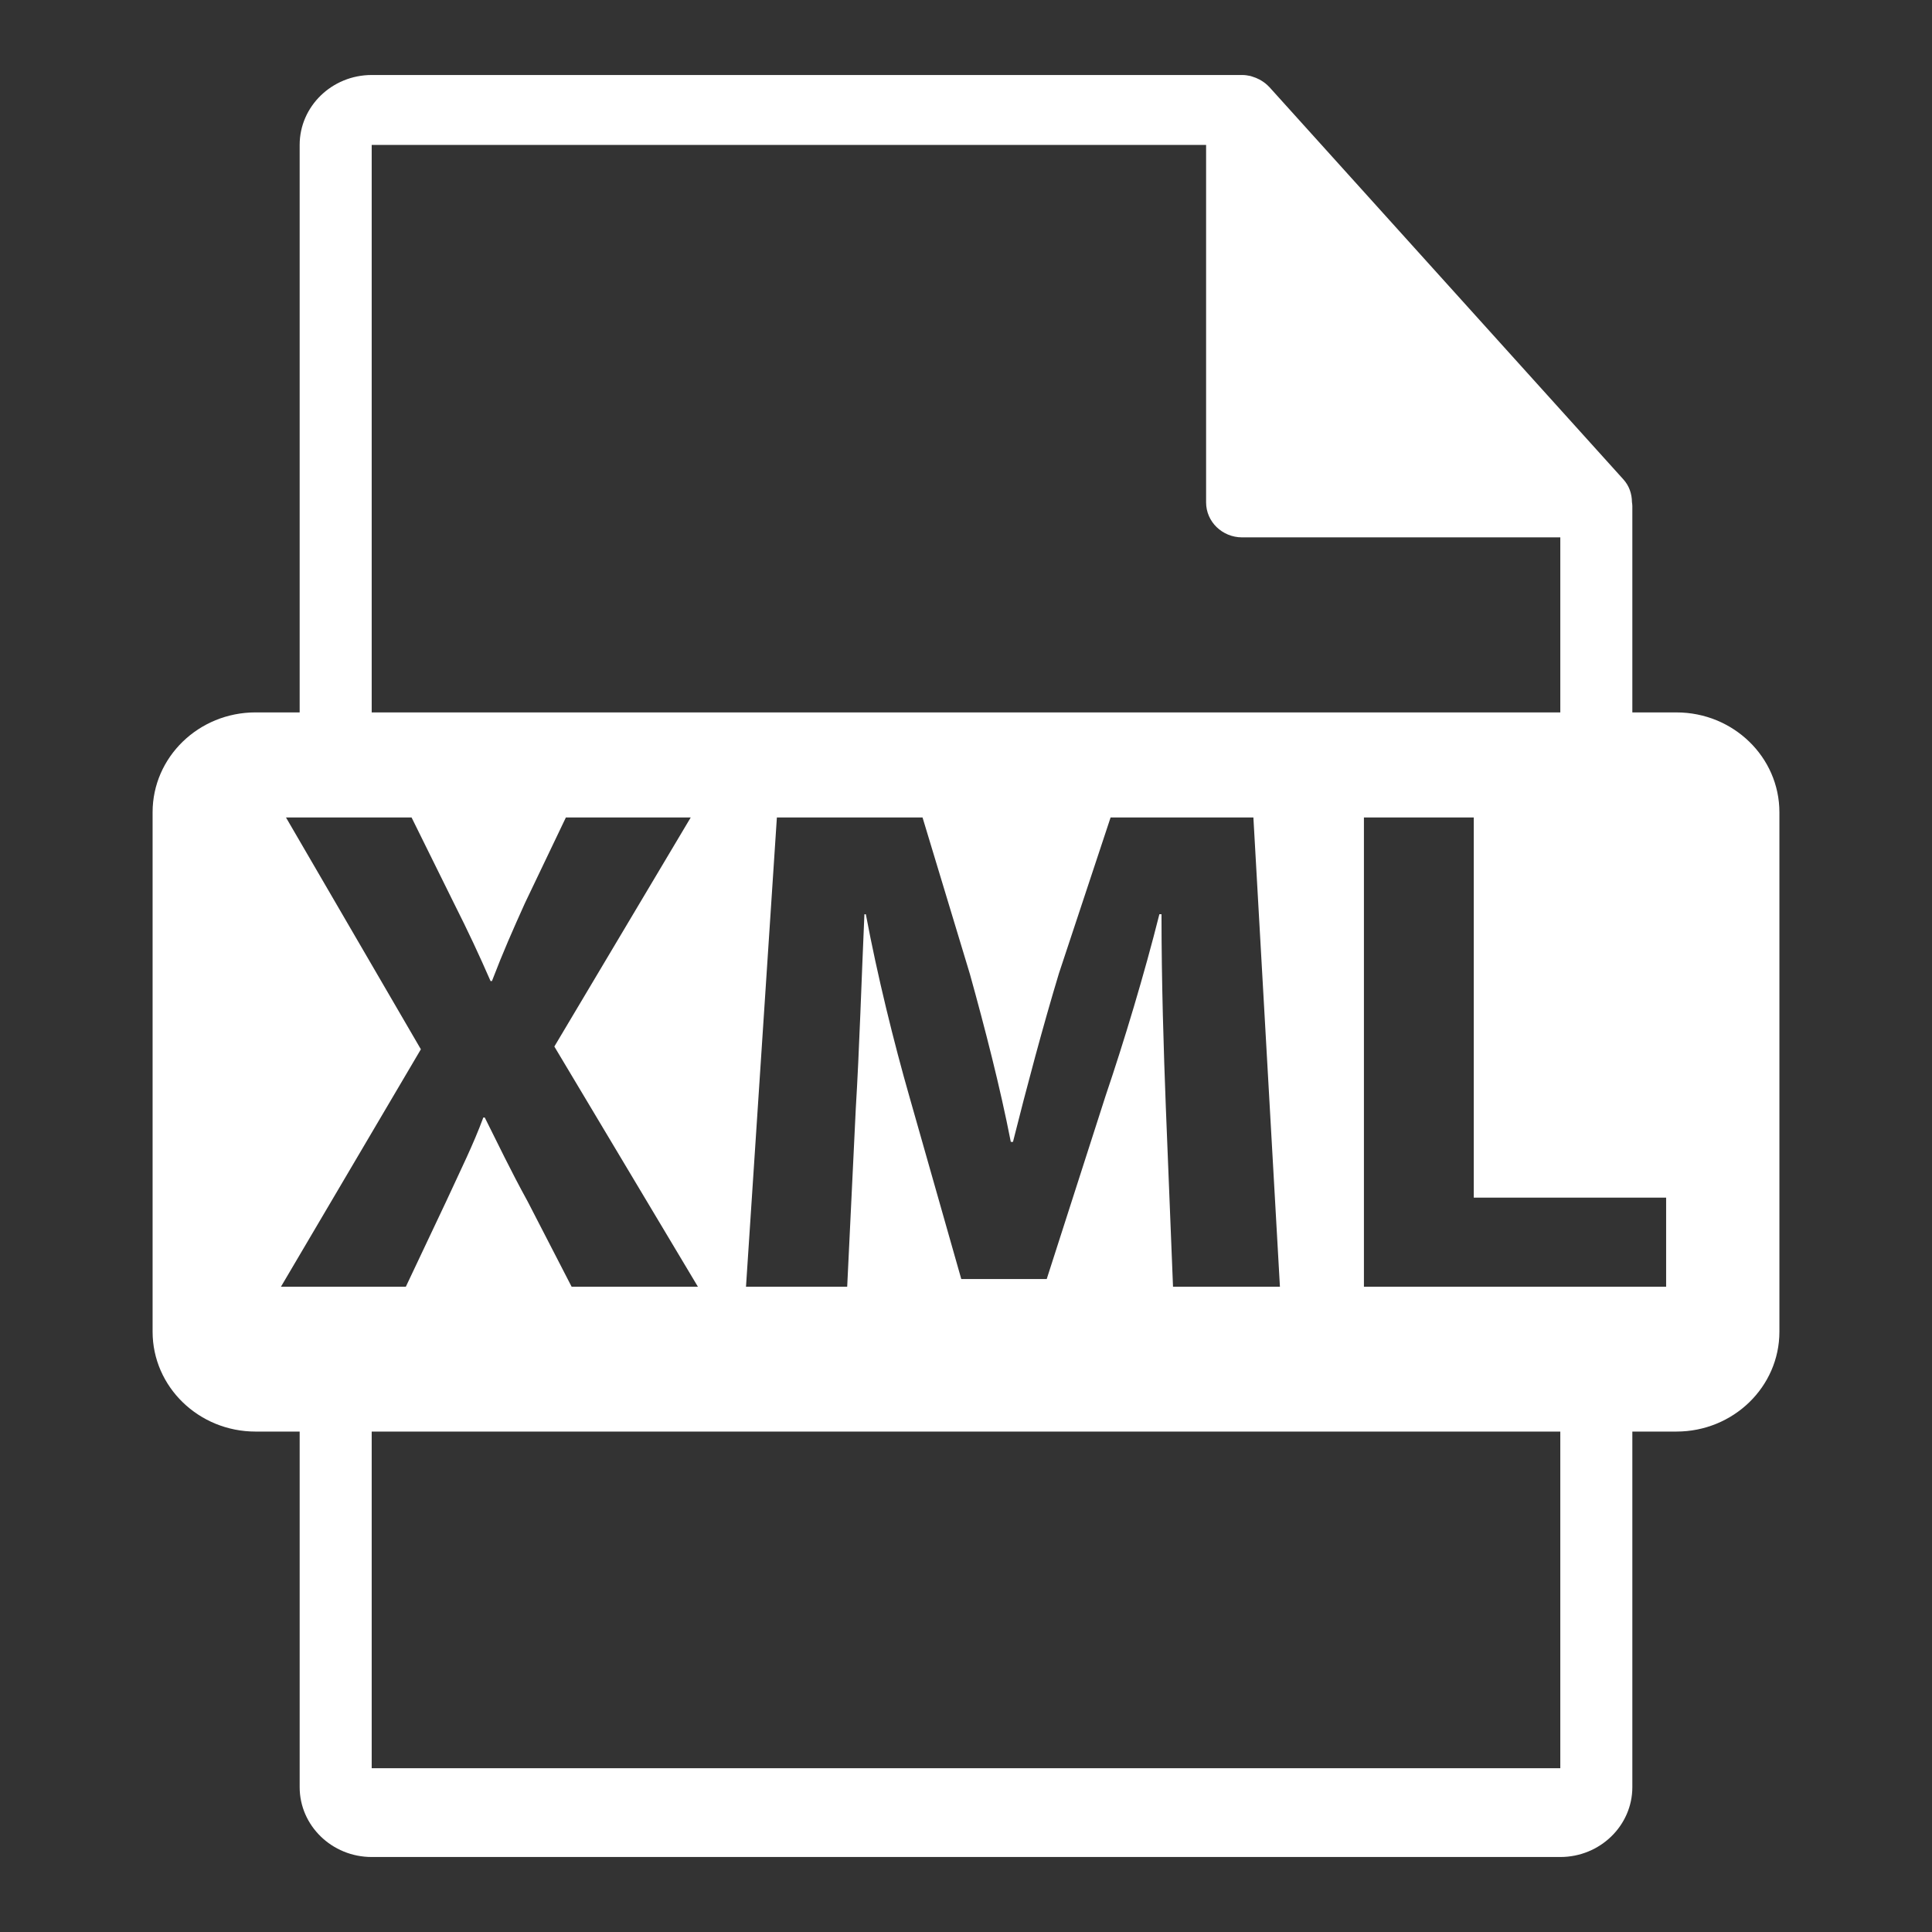 <?xml version="1.0" encoding="utf-8"?>
<!-- Generator: Adobe Illustrator 16.0.0, SVG Export Plug-In . SVG Version: 6.00 Build 0)  -->
<!DOCTYPE svg PUBLIC "-//W3C//DTD SVG 1.1//EN" "http://www.w3.org/Graphics/SVG/1.1/DTD/svg11.dtd">
<svg version="1.1" id="Capa_1" xmlns="http://www.w3.org/2000/svg" xmlns:xlink="http://www.w3.org/1999/xlink" x="0px" y="0px"
	 width="550.801px" height="550.801px" viewBox="0 0 550.801 550.801" enable-background="new 0 0 550.801 550.801"
	 xml:space="preserve">
<rect x="0" y="0" width="550.801" height="550.801" fill="#333333" stroke="none"/>
<g>
	<path fill="#FFFFFF" d="M477.944,203.104H465.37v-58.862c0-0.37-0.061-0.737-0.11-1.111c-0.021-2.338-0.787-4.633-2.437-6.45
		L361.852,24.786c-0.03-0.028-0.061-0.039-0.081-0.067c-0.602-0.652-1.304-1.197-2.045-1.664c-0.221-0.146-0.441-0.265-0.672-0.389
		c-0.642-0.338-1.323-0.623-2.026-0.827c-0.189-0.049-0.36-0.124-0.551-0.175c-0.763-0.173-1.555-0.282-2.356-0.282H105.968
		c-11.332,0-20.537,8.94-20.537,19.924V203.1H72.858c-16.21,0-29.354,12.745-29.354,28.473v148.079
		c0,15.72,13.144,28.479,29.354,28.479h12.574v101.365c0,10.983,9.206,19.924,20.537,19.924h338.864
		c11.321,0,20.538-8.939,20.538-19.924V408.13h12.574c16.205,0,29.353-12.754,29.353-28.474V231.579
		C507.297,215.851,494.149,203.104,477.944,203.104z M105.968,41.31h237.883v101.93c0,5.503,4.604,9.961,10.27,9.961h90.712v49.907
		H105.968V41.31z M364.899,366.834h-30.48l-2.05-51.209c-0.612-16.08-1.233-35.527-1.233-54.983h-0.603
		c-4.292,17.079-10.028,36.126-15.344,51.801l-16.777,52.208h-24.356l-14.731-51.799c-4.493-15.676-9.195-34.733-12.478-52.205
		h-0.409c-0.812,18.065-1.433,38.704-2.458,55.377l-2.45,50.81h-28.85l8.804-133.775h41.528l13.507,44.662
		c4.296,15.472,8.597,32.141,11.655,47.817h0.622c3.88-15.467,8.593-33.133,13.096-48.021l14.731-44.458h40.713L364.899,366.834z
		 M80.098,366.834l39.891-67.688l-38.454-66.087h35.803l12.063,24.41c4.104,8.143,7.162,14.691,10.449,22.221h0.401
		c3.269-8.524,5.923-14.475,9.406-22.221l11.67-24.41h35.592l-38.878,65.299l40.926,68.476h-36.003l-12.488-24.218
		c-5.111-9.324-8.384-16.271-12.274-24.019h-0.412c-2.861,7.748-6.345,14.694-10.639,24.019l-11.449,24.218H80.098L80.098,366.834z
		 M444.833,504.103H105.968V408.13h338.864L444.833,504.103L444.833,504.103z M474.996,366.834h-86.15V233.059h31.313v108.375
		h54.844v25.399H474.996z"/>
</g>
</svg>
